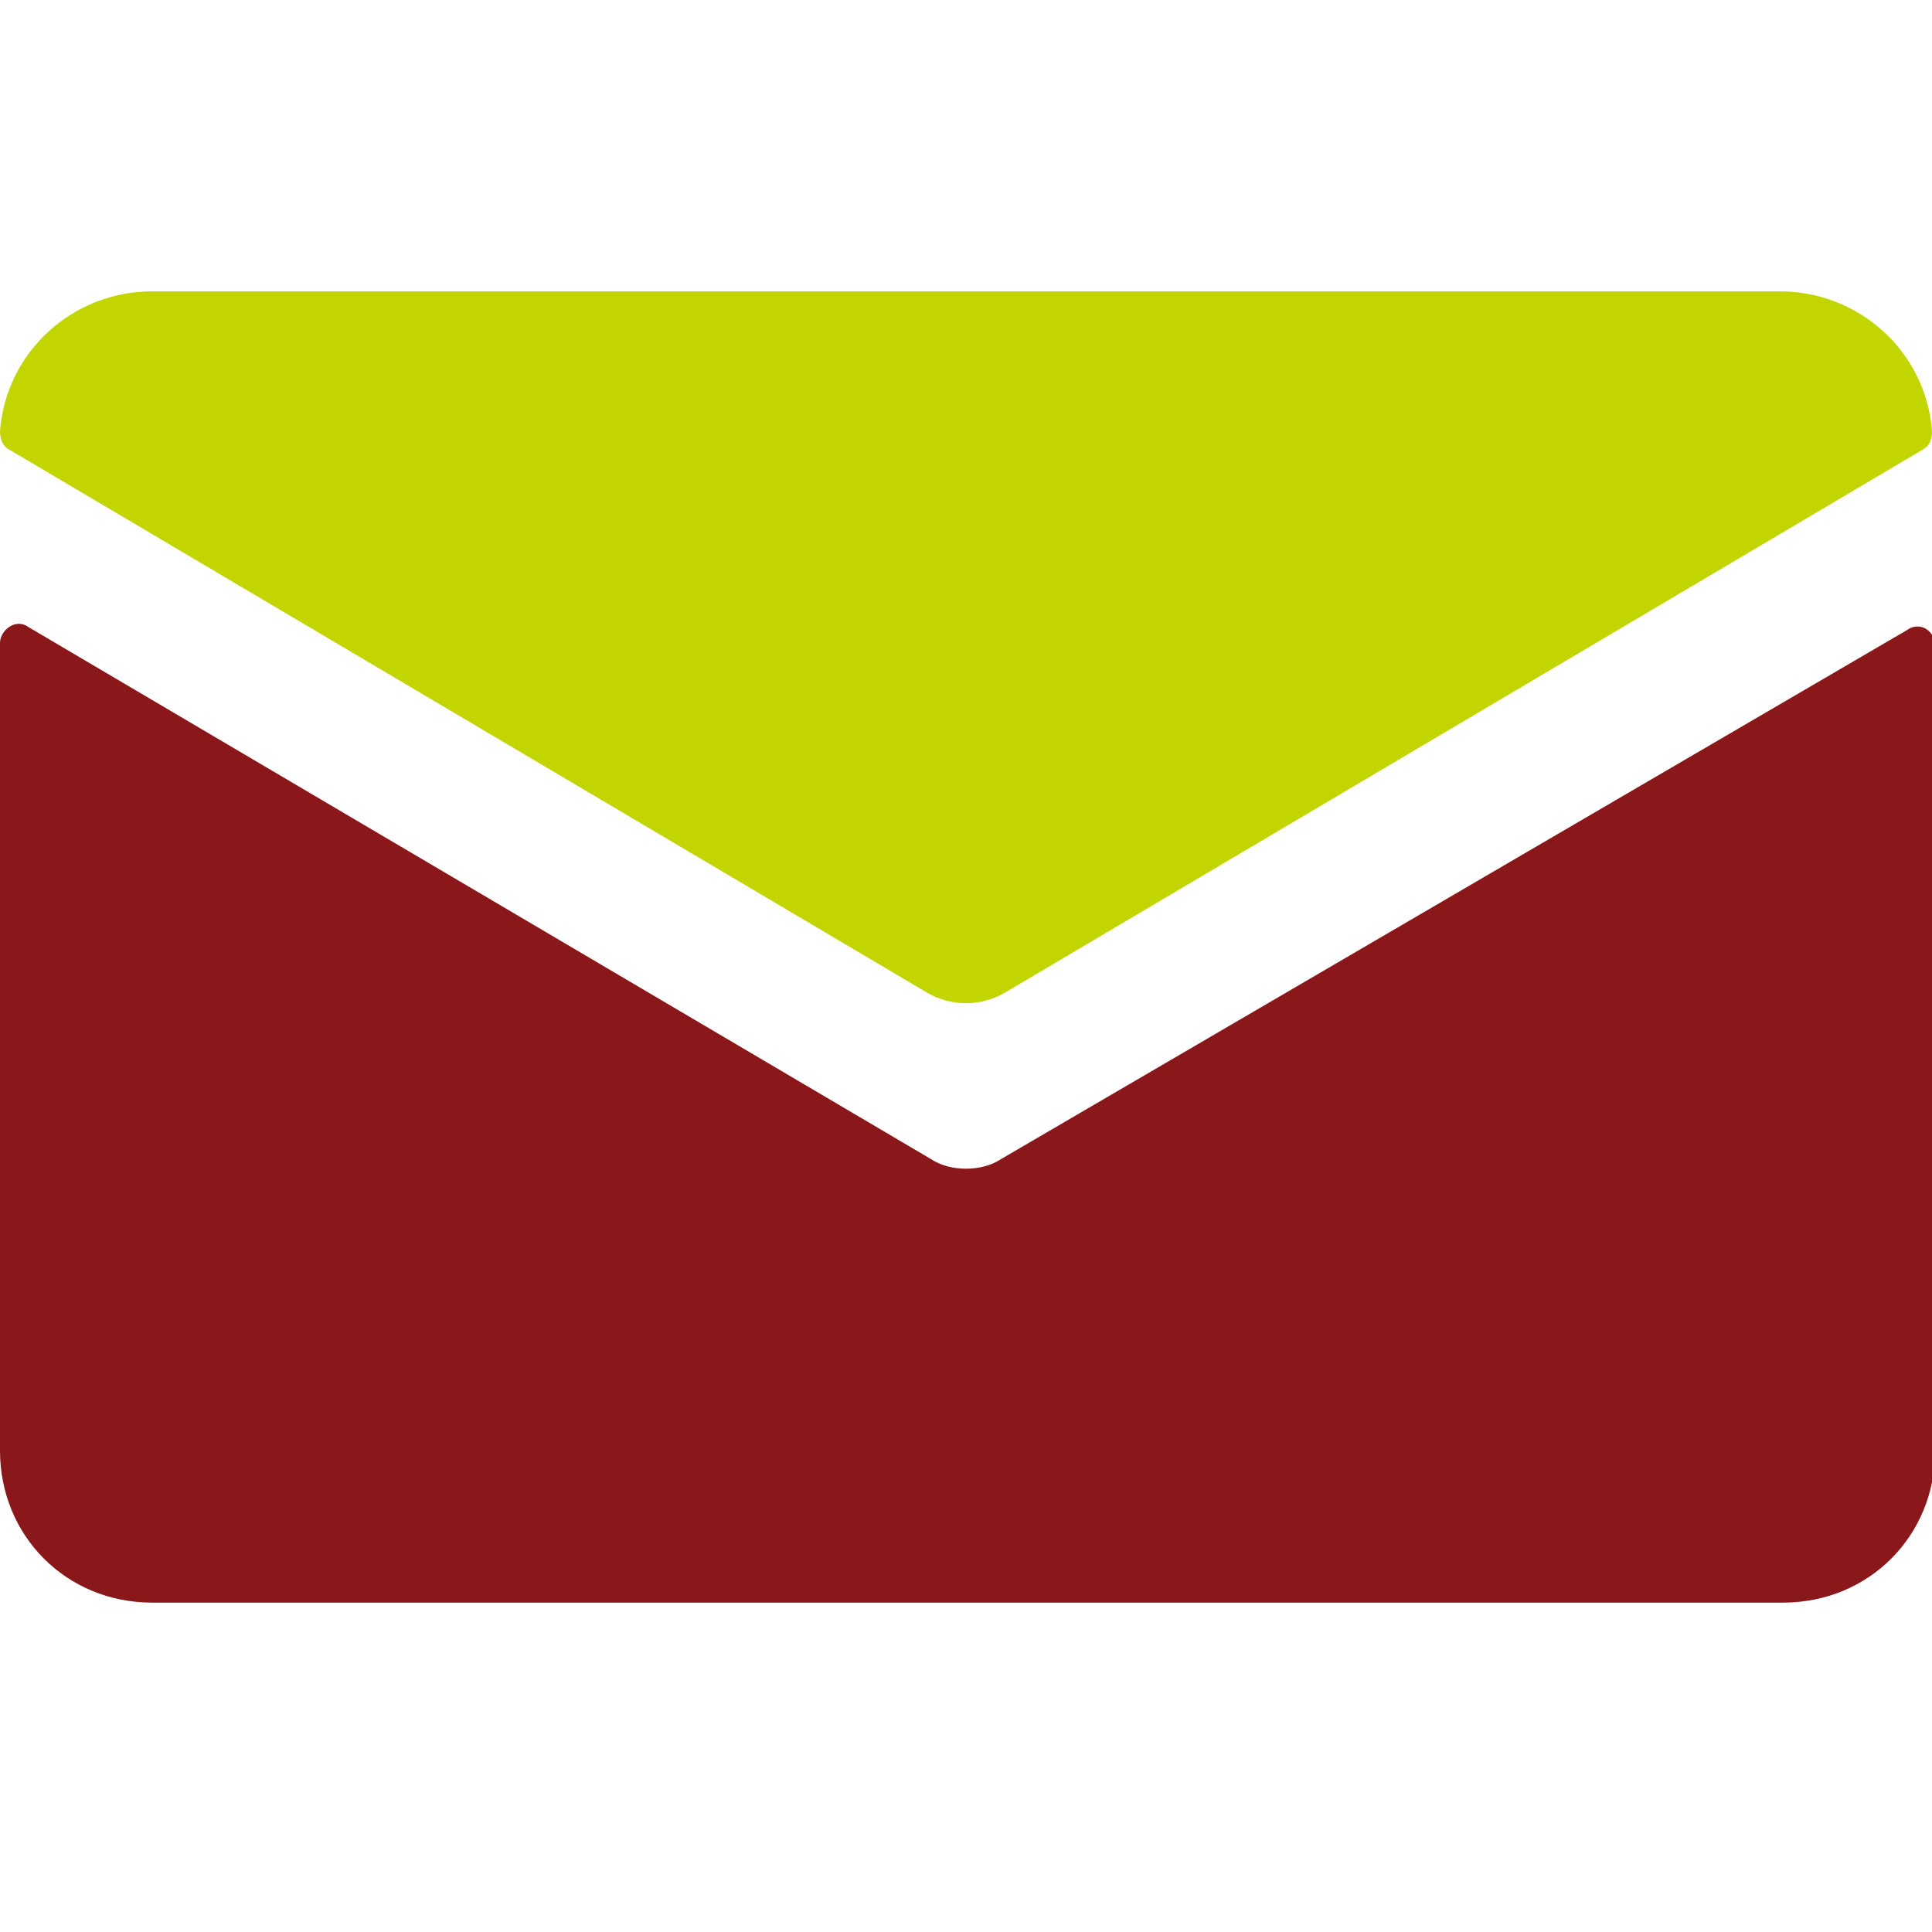 <?xml version="1.0" encoding="UTF-8"?> <!-- Generator: Adobe Illustrator 25.4.1, SVG Export Plug-In . SVG Version: 6.00 Build 0) --> <svg xmlns="http://www.w3.org/2000/svg" xmlns:xlink="http://www.w3.org/1999/xlink" version="1.1" id="Layer_1" x="0px" y="0px" viewBox="0 0 61 61" style="enable-background:new 0 0 61 61;" xml:space="preserve"> <style type="text/css"> .st0{fill:#8A181A;} .st1{fill:#C2D500;} </style> <g id="_x36_"> <path class="st0" d="M31.6,36.6c-0.3,0.2-0.7,0.3-1.1,0.3s-0.8-0.1-1.1-0.3L0.9,19.8C0.5,19.5,0,19.9,0,20.3v25.5 c0,2.7,2.1,4.8,4.8,4.8h51.5c2.7,0,4.8-2.1,4.8-4.8V20.4c0-0.5-0.5-0.8-0.9-0.5L31.6,36.6z"></path> <path class="st1" d="M31.8,31.3l28.9-17.1c0.2-0.1,0.3-0.3,0.3-0.6c-0.2-2.5-2.3-4.4-4.8-4.4H4.8c-2.5,0-4.6,1.9-4.8,4.4 c0,0.3,0.1,0.5,0.3,0.6l28.9,17.1C30,31.8,31,31.8,31.8,31.3z"></path> </g> </svg> 